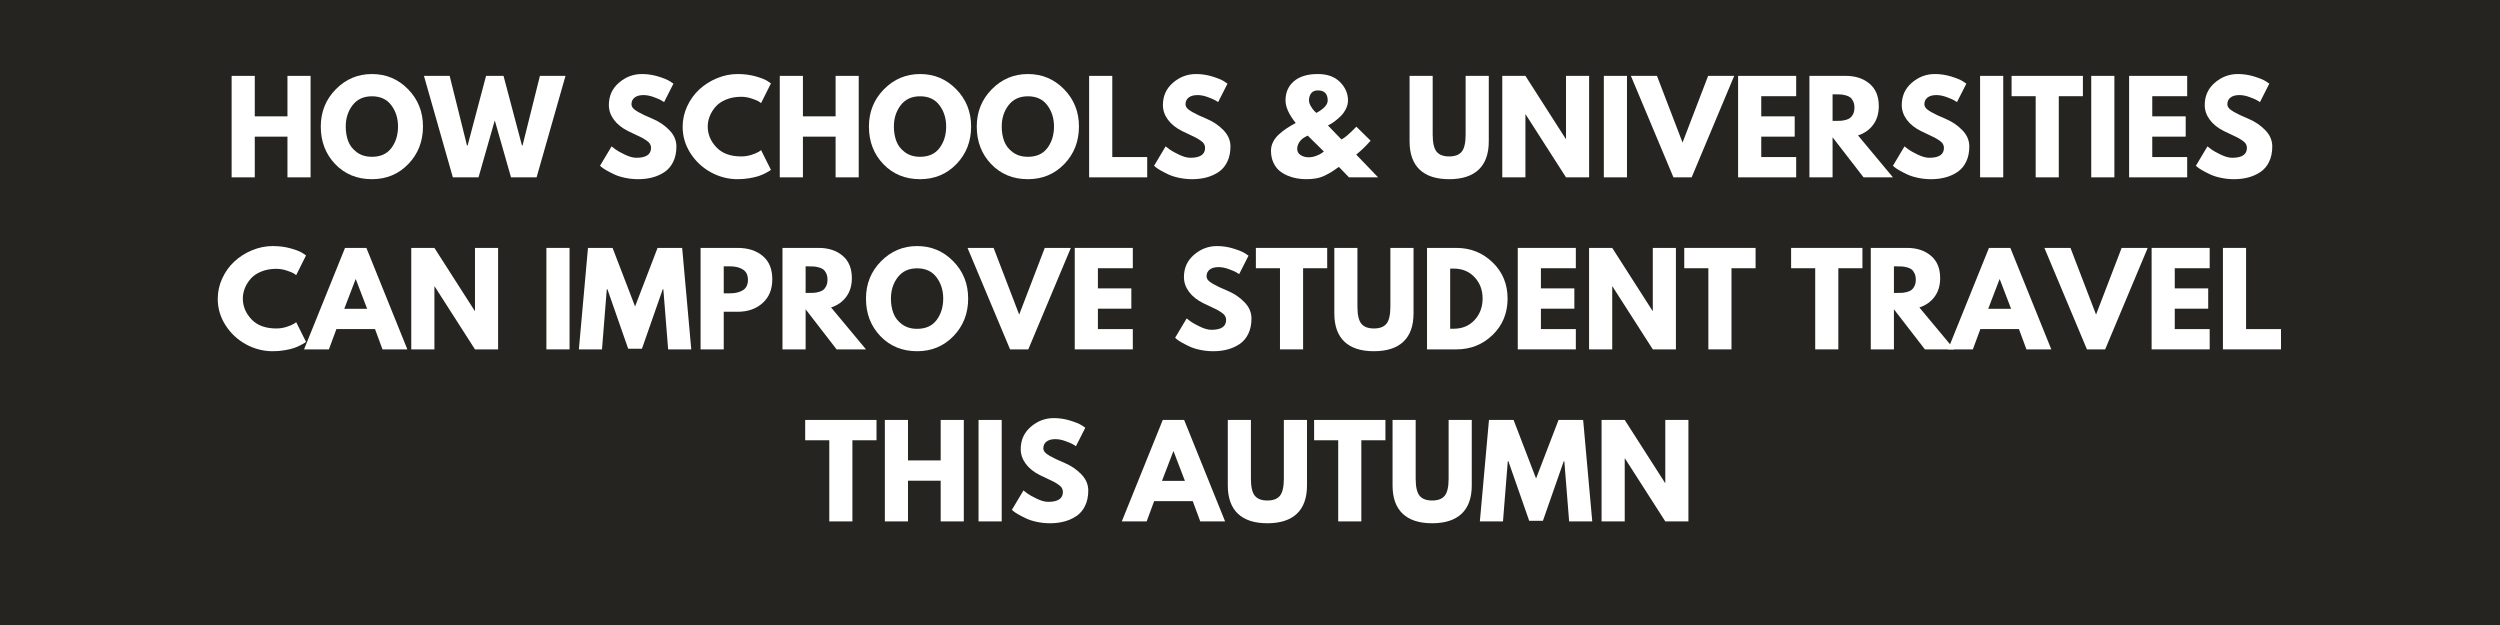 <?xml version="1.0" encoding="UTF-8"?> <svg xmlns="http://www.w3.org/2000/svg" xmlns:xlink="http://www.w3.org/1999/xlink" width="1584" zoomAndPan="magnify" viewBox="0 0 1188 297" height="396" preserveAspectRatio="xMidYMid meet" version="1.2"><defs></defs><g id="ccde128de2"><rect x="0" width="1188" y="0" height="297" style="fill:#ffffff;fill-opacity:1;stroke:none;"></rect><rect x="0" width="1188" y="0" height="297" style="fill:#252420;fill-opacity:1;stroke:none;"></rect><g style="fill:#ffffff;fill-opacity:1;"><g transform="translate(106.568, 84.275)"><path style="stroke:none" d="M 14.5 -19.344 L 14.5 0 L 3.5 0 L 3.5 -48.219 L 14.5 -48.219 L 14.5 -28.984 L 30.031 -28.984 L 30.031 -48.219 L 41.016 -48.219 L 41.016 0 L 30.031 0 L 30.031 -19.344 Z M 14.5 -19.344 "></path></g></g><g style="fill:#ffffff;fill-opacity:1;"><g transform="translate(151.092, 84.275)"><path style="stroke:none" d="M 1.344 -24.141 C 1.344 -31.109 3.719 -37.008 8.469 -41.844 C 13.227 -46.676 18.957 -49.094 25.656 -49.094 C 32.395 -49.094 38.117 -46.688 42.828 -41.875 C 47.547 -37.062 49.906 -31.148 49.906 -24.141 C 49.906 -17.086 47.586 -11.156 42.953 -6.344 C 38.316 -1.531 32.551 0.875 25.656 0.875 C 18.602 0.875 12.785 -1.508 8.203 -6.281 C 3.629 -11.051 1.344 -17.004 1.344 -24.141 Z M 13.203 -24.141 C 13.203 -21.609 13.594 -19.297 14.375 -17.203 C 15.156 -15.117 16.52 -13.359 18.469 -11.922 C 20.414 -10.484 22.812 -9.766 25.656 -9.766 C 29.75 -9.766 32.836 -11.164 34.922 -13.969 C 37.004 -16.77 38.047 -20.16 38.047 -24.141 C 38.047 -28.066 36.984 -31.441 34.859 -34.266 C 32.734 -37.098 29.664 -38.516 25.656 -38.516 C 21.676 -38.516 18.602 -37.098 16.438 -34.266 C 14.281 -31.441 13.203 -28.066 13.203 -24.141 Z M 13.203 -24.141 "></path></g></g><g style="fill:#ffffff;fill-opacity:1;"><g transform="translate(202.334, 84.275)"><path style="stroke:none" d="M 40.5 0 L 32.781 -27.062 L 25.062 0 L 12.859 0 L -0.875 -48.219 L 11.344 -48.219 L 19.578 -15.141 L 19.875 -15.141 L 28.641 -48.219 L 36.938 -48.219 L 45.703 -15.141 L 45.984 -15.141 L 54.234 -48.219 L 66.391 -48.219 L 52.656 0 Z M 40.5 0 "></path></g></g><g style="fill:#ffffff;fill-opacity:1;"><g transform="translate(267.834, 84.275)"><path style="stroke:none" d=""></path></g></g><g style="fill:#ffffff;fill-opacity:1;"><g transform="translate(283.785, 84.275)"><path style="stroke:none" d="M 21.266 -49.094 C 23.879 -49.094 26.43 -48.711 28.922 -47.953 C 31.422 -47.191 33.273 -46.441 34.484 -45.703 L 36.234 -44.531 L 31.797 -35.766 C 31.441 -35.992 30.953 -36.289 30.328 -36.656 C 29.703 -37.031 28.531 -37.531 26.812 -38.156 C 25.102 -38.781 23.508 -39.094 22.031 -39.094 C 20.195 -39.094 18.781 -38.703 17.781 -37.922 C 16.789 -37.141 16.297 -36.086 16.297 -34.766 C 16.297 -34.109 16.531 -33.492 17 -32.922 C 17.469 -32.359 18.266 -31.754 19.391 -31.109 C 20.523 -30.473 21.52 -29.957 22.375 -29.562 C 23.238 -29.176 24.566 -28.594 26.359 -27.812 C 29.473 -26.488 32.129 -24.688 34.328 -22.406 C 36.535 -20.133 37.641 -17.555 37.641 -14.672 C 37.641 -11.898 37.141 -9.484 36.141 -7.422 C 35.148 -5.359 33.785 -3.738 32.047 -2.562 C 30.316 -1.395 28.398 -0.531 26.297 0.031 C 24.191 0.594 21.91 0.875 19.453 0.875 C 17.348 0.875 15.285 0.66 13.266 0.234 C 11.242 -0.191 9.551 -0.727 8.188 -1.375 C 6.82 -2.02 5.594 -2.648 4.5 -3.266 C 3.406 -3.891 2.609 -4.414 2.109 -4.844 L 1.344 -5.5 L 6.844 -14.719 C 7.301 -14.332 7.941 -13.836 8.766 -13.234 C 9.586 -12.629 11.039 -11.82 13.125 -10.812 C 15.207 -9.801 17.047 -9.297 18.641 -9.297 C 23.273 -9.297 25.594 -10.875 25.594 -14.031 C 25.594 -14.688 25.426 -15.297 25.094 -15.859 C 24.77 -16.43 24.188 -17 23.344 -17.562 C 22.508 -18.125 21.77 -18.57 21.125 -18.906 C 20.477 -19.238 19.426 -19.742 17.969 -20.422 C 16.508 -21.109 15.426 -21.625 14.719 -21.969 C 11.801 -23.414 9.539 -25.219 7.938 -27.375 C 6.344 -29.539 5.547 -31.867 5.547 -34.359 C 5.547 -38.68 7.145 -42.219 10.344 -44.969 C 13.539 -47.719 17.18 -49.094 21.266 -49.094 Z M 21.266 -49.094 "></path></g></g><g style="fill:#ffffff;fill-opacity:1;"><g transform="translate(323.05, 84.275)"><path style="stroke:none" d="M 29.156 -9.938 C 30.832 -9.938 32.457 -10.188 34.031 -10.688 C 35.613 -11.195 36.773 -11.688 37.516 -12.156 L 38.625 -12.922 L 43.297 -3.562 C 43.141 -3.445 42.926 -3.289 42.656 -3.094 C 42.383 -2.906 41.75 -2.547 40.75 -2.016 C 39.758 -1.492 38.695 -1.035 37.562 -0.641 C 36.438 -0.254 34.957 0.094 33.125 0.406 C 31.301 0.719 29.414 0.875 27.469 0.875 C 22.988 0.875 18.738 -0.223 14.719 -2.422 C 10.707 -4.629 7.473 -7.66 5.016 -11.516 C 2.566 -15.367 1.344 -19.535 1.344 -24.016 C 1.344 -27.41 2.062 -30.664 3.5 -33.781 C 4.945 -36.895 6.867 -39.562 9.266 -41.781 C 11.66 -44 14.453 -45.77 17.641 -47.094 C 20.836 -48.426 24.113 -49.094 27.469 -49.094 C 30.582 -49.094 33.453 -48.719 36.078 -47.969 C 38.711 -47.227 40.578 -46.488 41.672 -45.75 L 43.297 -44.641 L 38.625 -35.297 C 38.352 -35.523 37.941 -35.805 37.391 -36.141 C 36.848 -36.473 35.758 -36.91 34.125 -37.453 C 32.488 -38.004 30.832 -38.281 29.156 -38.281 C 26.508 -38.281 24.133 -37.848 22.031 -36.984 C 19.926 -36.129 18.258 -35 17.031 -33.594 C 15.801 -32.195 14.863 -30.688 14.219 -29.062 C 13.582 -27.445 13.266 -25.805 13.266 -24.141 C 13.266 -20.473 14.633 -17.188 17.375 -14.281 C 20.125 -11.383 24.051 -9.938 29.156 -9.938 Z M 29.156 -9.938 "></path></g></g><g style="fill:#ffffff;fill-opacity:1;"><g transform="translate(367.047, 84.275)"><path style="stroke:none" d="M 14.5 -19.344 L 14.5 0 L 3.5 0 L 3.5 -48.219 L 14.5 -48.219 L 14.5 -28.984 L 30.031 -28.984 L 30.031 -48.219 L 41.016 -48.219 L 41.016 0 L 30.031 0 L 30.031 -19.344 Z M 14.5 -19.344 "></path></g></g><g style="fill:#ffffff;fill-opacity:1;"><g transform="translate(411.571, 84.275)"><path style="stroke:none" d="M 1.344 -24.141 C 1.344 -31.109 3.719 -37.008 8.469 -41.844 C 13.227 -46.676 18.957 -49.094 25.656 -49.094 C 32.395 -49.094 38.117 -46.688 42.828 -41.875 C 47.547 -37.062 49.906 -31.148 49.906 -24.141 C 49.906 -17.086 47.586 -11.156 42.953 -6.344 C 38.316 -1.531 32.551 0.875 25.656 0.875 C 18.602 0.875 12.785 -1.508 8.203 -6.281 C 3.629 -11.051 1.344 -17.004 1.344 -24.141 Z M 13.203 -24.141 C 13.203 -21.609 13.594 -19.297 14.375 -17.203 C 15.156 -15.117 16.52 -13.359 18.469 -11.922 C 20.414 -10.484 22.812 -9.766 25.656 -9.766 C 29.75 -9.766 32.836 -11.164 34.922 -13.969 C 37.004 -16.77 38.047 -20.16 38.047 -24.141 C 38.047 -28.066 36.984 -31.441 34.859 -34.266 C 32.734 -37.098 29.664 -38.516 25.656 -38.516 C 21.676 -38.516 18.602 -37.098 16.438 -34.266 C 14.281 -31.441 13.203 -28.066 13.203 -24.141 Z M 13.203 -24.141 "></path></g></g><g style="fill:#ffffff;fill-opacity:1;"><g transform="translate(462.814, 84.275)"><path style="stroke:none" d="M 1.344 -24.141 C 1.344 -31.109 3.719 -37.008 8.469 -41.844 C 13.227 -46.676 18.957 -49.094 25.656 -49.094 C 32.395 -49.094 38.117 -46.688 42.828 -41.875 C 47.547 -37.062 49.906 -31.148 49.906 -24.141 C 49.906 -17.086 47.586 -11.156 42.953 -6.344 C 38.316 -1.531 32.551 0.875 25.656 0.875 C 18.602 0.875 12.785 -1.508 8.203 -6.281 C 3.629 -11.051 1.344 -17.004 1.344 -24.141 Z M 13.203 -24.141 C 13.203 -21.609 13.594 -19.297 14.375 -17.203 C 15.156 -15.117 16.52 -13.359 18.469 -11.922 C 20.414 -10.484 22.812 -9.766 25.656 -9.766 C 29.75 -9.766 32.836 -11.164 34.922 -13.969 C 37.004 -16.77 38.047 -20.16 38.047 -24.141 C 38.047 -28.066 36.984 -31.441 34.859 -34.266 C 32.734 -37.098 29.664 -38.516 25.656 -38.516 C 21.676 -38.516 18.602 -37.098 16.438 -34.266 C 14.281 -31.441 13.203 -28.066 13.203 -24.141 Z M 13.203 -24.141 "></path></g></g><g style="fill:#ffffff;fill-opacity:1;"><g transform="translate(514.056, 84.275)"><path style="stroke:none" d="M 14.5 -48.219 L 14.5 -9.641 L 31.094 -9.641 L 31.094 0 L 3.5 0 L 3.5 -48.219 Z M 14.5 -48.219 "></path></g></g><g style="fill:#ffffff;fill-opacity:1;"><g transform="translate(547.069, 84.275)"><path style="stroke:none" d="M 21.266 -49.094 C 23.879 -49.094 26.43 -48.711 28.922 -47.953 C 31.422 -47.191 33.273 -46.441 34.484 -45.703 L 36.234 -44.531 L 31.797 -35.766 C 31.441 -35.992 30.953 -36.289 30.328 -36.656 C 29.703 -37.031 28.531 -37.531 26.812 -38.156 C 25.102 -38.781 23.508 -39.094 22.031 -39.094 C 20.195 -39.094 18.781 -38.703 17.781 -37.922 C 16.789 -37.141 16.297 -36.086 16.297 -34.766 C 16.297 -34.109 16.531 -33.492 17 -32.922 C 17.469 -32.359 18.266 -31.754 19.391 -31.109 C 20.523 -30.473 21.52 -29.957 22.375 -29.562 C 23.238 -29.176 24.566 -28.594 26.359 -27.812 C 29.473 -26.488 32.129 -24.688 34.328 -22.406 C 36.535 -20.133 37.641 -17.555 37.641 -14.672 C 37.641 -11.898 37.141 -9.484 36.141 -7.422 C 35.148 -5.359 33.785 -3.738 32.047 -2.562 C 30.316 -1.395 28.398 -0.531 26.297 0.031 C 24.191 0.594 21.91 0.875 19.453 0.875 C 17.348 0.875 15.285 0.66 13.266 0.234 C 11.242 -0.191 9.551 -0.727 8.188 -1.375 C 6.82 -2.02 5.594 -2.648 4.5 -3.266 C 3.406 -3.891 2.609 -4.414 2.109 -4.844 L 1.344 -5.5 L 6.844 -14.719 C 7.301 -14.332 7.941 -13.836 8.766 -13.234 C 9.586 -12.629 11.039 -11.82 13.125 -10.812 C 15.207 -9.801 17.047 -9.297 18.641 -9.297 C 23.273 -9.297 25.594 -10.875 25.594 -14.031 C 25.594 -14.688 25.426 -15.297 25.094 -15.859 C 24.77 -16.43 24.188 -17 23.344 -17.562 C 22.508 -18.125 21.77 -18.57 21.125 -18.906 C 20.477 -19.238 19.426 -19.742 17.969 -20.422 C 16.508 -21.109 15.426 -21.625 14.719 -21.969 C 11.801 -23.414 9.539 -25.219 7.938 -27.375 C 6.344 -29.539 5.547 -31.867 5.547 -34.359 C 5.547 -38.68 7.145 -42.219 10.344 -44.969 C 13.539 -47.719 17.18 -49.094 21.266 -49.094 Z M 21.266 -49.094 "></path></g></g><g style="fill:#ffffff;fill-opacity:1;"><g transform="translate(586.334, 84.275)"><path style="stroke:none" d=""></path></g></g><g style="fill:#ffffff;fill-opacity:1;"><g transform="translate(602.285, 84.275)"><path style="stroke:none" d="M 1.688 -12.688 C 1.688 -14.125 2.02 -15.504 2.688 -16.828 C 3.352 -18.148 4.289 -19.359 5.5 -20.453 C 6.707 -21.547 7.93 -22.5 9.172 -23.312 C 10.422 -24.133 11.844 -24.973 13.438 -25.828 C 10.207 -29.879 8.594 -33.445 8.594 -36.531 C 8.594 -40.344 9.926 -43.391 12.594 -45.672 C 15.258 -47.953 19.047 -49.094 23.953 -49.094 C 28.473 -49.094 31.988 -47.82 34.5 -45.281 C 37.02 -42.75 38.281 -39.832 38.281 -36.531 C 38.281 -35.164 37.945 -33.828 37.281 -32.516 C 36.625 -31.211 35.836 -30.102 34.922 -29.188 C 34.004 -28.27 33.078 -27.461 32.141 -26.766 C 31.203 -26.066 30.406 -25.539 29.75 -25.188 L 28.75 -24.656 L 35.172 -18 C 36.578 -18.625 38.938 -20.648 42.25 -24.078 L 49.031 -17.422 C 46.844 -14.922 44.562 -12.719 42.188 -10.812 L 52.594 0 L 38.75 0 L 33.953 -4.969 C 32.473 -3.914 31.379 -3.164 30.672 -2.719 C 29.973 -2.27 28.93 -1.691 27.547 -0.984 C 26.172 -0.285 24.75 0.195 23.281 0.469 C 21.82 0.738 20.219 0.875 18.469 0.875 C 16.945 0.875 15.445 0.742 13.969 0.484 C 12.488 0.234 11 -0.207 9.5 -0.844 C 8 -1.488 6.68 -2.297 5.547 -3.266 C 4.422 -4.242 3.492 -5.539 2.766 -7.156 C 2.047 -8.77 1.688 -10.613 1.688 -12.688 Z M 23.953 -41.312 C 22.555 -41.312 21.504 -40.863 20.797 -39.969 C 20.098 -39.07 19.75 -37.926 19.75 -36.531 C 19.75 -35.707 20.039 -34.797 20.625 -33.797 C 21.207 -32.805 21.789 -32.02 22.375 -31.438 L 23.266 -30.625 C 26.848 -32.57 28.641 -34.539 28.641 -36.531 C 28.641 -39.719 27.078 -41.312 23.953 -41.312 Z M 26.828 -12.266 L 19.172 -19.812 C 19.055 -19.77 18.879 -19.695 18.641 -19.594 C 18.41 -19.5 18 -19.266 17.406 -18.891 C 16.82 -18.523 16.316 -18.117 15.891 -17.672 C 15.461 -17.223 15.062 -16.629 14.688 -15.891 C 14.32 -15.148 14.141 -14.375 14.141 -13.562 C 14.141 -12.27 14.688 -11.273 15.781 -10.578 C 16.875 -9.879 18.141 -9.531 19.578 -9.531 C 20.742 -9.531 21.93 -9.754 23.141 -10.203 C 24.348 -10.648 25.266 -11.109 25.891 -11.578 Z M 26.828 -12.266 "></path></g></g><g style="fill:#ffffff;fill-opacity:1;"><g transform="translate(650.957, 84.275)"><path style="stroke:none" d=""></path></g></g><g style="fill:#ffffff;fill-opacity:1;"><g transform="translate(666.908, 84.275)"><path style="stroke:none" d="M 40.562 -48.219 L 40.562 -17.125 C 40.562 -11.195 38.961 -6.711 35.766 -3.672 C 32.566 -0.641 27.891 0.875 21.734 0.875 C 15.578 0.875 10.898 -0.641 7.703 -3.672 C 4.516 -6.711 2.922 -11.195 2.922 -17.125 L 2.922 -48.219 L 13.906 -48.219 L 13.906 -20.344 C 13.906 -16.445 14.52 -13.738 15.75 -12.219 C 16.977 -10.695 18.973 -9.938 21.734 -9.938 C 24.504 -9.938 26.5 -10.695 27.719 -12.219 C 28.945 -13.738 29.562 -16.445 29.562 -20.344 L 29.562 -48.219 Z M 40.562 -48.219 "></path></g></g><g style="fill:#ffffff;fill-opacity:1;"><g transform="translate(710.38, 84.275)"><path style="stroke:none" d="M 14.5 -29.922 L 14.5 0 L 3.5 0 L 3.5 -48.219 L 14.5 -48.219 L 33.656 -18.297 L 33.781 -18.297 L 33.781 -48.219 L 44.766 -48.219 L 44.766 0 L 33.781 0 L 14.609 -29.922 Z M 14.5 -29.922 "></path></g></g><g style="fill:#ffffff;fill-opacity:1;"><g transform="translate(758.643, 84.275)"><path style="stroke:none" d="M 14.5 -48.219 L 14.5 0 L 3.5 0 L 3.5 -48.219 Z M 14.5 -48.219 "></path></g></g><g style="fill:#ffffff;fill-opacity:1;"><g transform="translate(776.639, 84.275)"><path style="stroke:none" d="M 18.578 0 L -1.641 -48.219 L 10.75 -48.219 L 22.906 -16.531 L 35.062 -48.219 L 47.453 -48.219 L 27.234 0 Z M 18.578 0 "></path></g></g><g style="fill:#ffffff;fill-opacity:1;"><g transform="translate(822.448, 84.275)"><path style="stroke:none" d="M 31.094 -48.219 L 31.094 -38.562 L 14.5 -38.562 L 14.5 -28.984 L 30.391 -28.984 L 30.391 -19.344 L 14.5 -19.344 L 14.5 -9.641 L 31.094 -9.641 L 31.094 0 L 3.5 0 L 3.5 -48.219 Z M 31.094 -48.219 "></path></g></g><g style="fill:#ffffff;fill-opacity:1;"><g transform="translate(856.337, 84.275)"><path style="stroke:none" d="M 3.5 -48.219 L 20.75 -48.219 C 25.383 -48.219 29.16 -46.977 32.078 -44.5 C 35.004 -42.031 36.469 -38.492 36.469 -33.891 C 36.469 -30.348 35.578 -27.379 33.797 -24.984 C 32.023 -22.586 29.625 -20.898 26.594 -19.922 L 43.188 0 L 29.219 0 L 14.5 -19.047 L 14.5 0 L 3.5 0 Z M 14.5 -26.828 L 15.781 -26.828 C 16.789 -26.828 17.645 -26.844 18.344 -26.875 C 19.051 -26.914 19.852 -27.051 20.75 -27.281 C 21.645 -27.52 22.363 -27.852 22.906 -28.281 C 23.445 -28.707 23.91 -29.328 24.297 -30.141 C 24.691 -30.961 24.891 -31.957 24.891 -33.125 C 24.891 -34.301 24.691 -35.297 24.297 -36.109 C 23.91 -36.93 23.445 -37.555 22.906 -37.984 C 22.363 -38.41 21.645 -38.738 20.75 -38.969 C 19.852 -39.207 19.051 -39.348 18.344 -39.391 C 17.645 -39.43 16.789 -39.453 15.781 -39.453 L 14.5 -39.453 Z M 14.5 -26.828 "></path></g></g><g style="fill:#ffffff;fill-opacity:1;"><g transform="translate(898.172, 84.275)"><path style="stroke:none" d="M 21.266 -49.094 C 23.879 -49.094 26.43 -48.711 28.922 -47.953 C 31.422 -47.191 33.273 -46.441 34.484 -45.703 L 36.234 -44.531 L 31.797 -35.766 C 31.441 -35.992 30.953 -36.289 30.328 -36.656 C 29.703 -37.031 28.531 -37.531 26.812 -38.156 C 25.102 -38.781 23.508 -39.094 22.031 -39.094 C 20.195 -39.094 18.781 -38.703 17.781 -37.922 C 16.789 -37.141 16.297 -36.086 16.297 -34.766 C 16.297 -34.109 16.531 -33.492 17 -32.922 C 17.469 -32.359 18.266 -31.754 19.391 -31.109 C 20.523 -30.473 21.52 -29.957 22.375 -29.562 C 23.238 -29.176 24.566 -28.594 26.359 -27.812 C 29.473 -26.488 32.129 -24.688 34.328 -22.406 C 36.535 -20.133 37.641 -17.555 37.641 -14.672 C 37.641 -11.898 37.141 -9.484 36.141 -7.422 C 35.148 -5.359 33.785 -3.738 32.047 -2.562 C 30.316 -1.395 28.398 -0.531 26.297 0.031 C 24.191 0.594 21.91 0.875 19.453 0.875 C 17.348 0.875 15.285 0.66 13.266 0.234 C 11.242 -0.191 9.551 -0.727 8.188 -1.375 C 6.82 -2.02 5.594 -2.648 4.5 -3.266 C 3.406 -3.891 2.609 -4.414 2.109 -4.844 L 1.344 -5.5 L 6.844 -14.719 C 7.301 -14.332 7.941 -13.836 8.766 -13.234 C 9.586 -12.629 11.039 -11.82 13.125 -10.812 C 15.207 -9.801 17.047 -9.297 18.641 -9.297 C 23.273 -9.297 25.594 -10.875 25.594 -14.031 C 25.594 -14.688 25.426 -15.297 25.094 -15.859 C 24.77 -16.43 24.188 -17 23.344 -17.562 C 22.508 -18.125 21.77 -18.57 21.125 -18.906 C 20.477 -19.238 19.426 -19.742 17.969 -20.422 C 16.508 -21.109 15.426 -21.625 14.719 -21.969 C 11.801 -23.414 9.539 -25.219 7.938 -27.375 C 6.344 -29.539 5.547 -31.867 5.547 -34.359 C 5.547 -38.68 7.145 -42.219 10.344 -44.969 C 13.539 -47.719 17.18 -49.094 21.266 -49.094 Z M 21.266 -49.094 "></path></g></g><g style="fill:#ffffff;fill-opacity:1;"><g transform="translate(937.437, 84.275)"><path style="stroke:none" d="M 14.5 -48.219 L 14.5 0 L 3.5 0 L 3.5 -48.219 Z M 14.5 -48.219 "></path></g></g><g style="fill:#ffffff;fill-opacity:1;"><g transform="translate(955.433, 84.275)"><path style="stroke:none" d="M 0.469 -38.562 L 0.469 -48.219 L 34.359 -48.219 L 34.359 -38.562 L 22.906 -38.562 L 22.906 0 L 11.922 0 L 11.922 -38.562 Z M 0.469 -38.562 "></path></g></g><g style="fill:#ffffff;fill-opacity:1;"><g transform="translate(990.257, 84.275)"><path style="stroke:none" d="M 14.5 -48.219 L 14.5 0 L 3.5 0 L 3.5 -48.219 Z M 14.5 -48.219 "></path></g></g><g style="fill:#ffffff;fill-opacity:1;"><g transform="translate(1008.254, 84.275)"><path style="stroke:none" d="M 31.094 -48.219 L 31.094 -38.562 L 14.5 -38.562 L 14.5 -28.984 L 30.391 -28.984 L 30.391 -19.344 L 14.5 -19.344 L 14.5 -9.641 L 31.094 -9.641 L 31.094 0 L 3.5 0 L 3.5 -48.219 Z M 31.094 -48.219 "></path></g></g><g style="fill:#ffffff;fill-opacity:1;"><g transform="translate(1042.143, 84.275)"><path style="stroke:none" d="M 21.266 -49.094 C 23.879 -49.094 26.43 -48.711 28.922 -47.953 C 31.422 -47.191 33.273 -46.441 34.484 -45.703 L 36.234 -44.531 L 31.797 -35.766 C 31.441 -35.992 30.953 -36.289 30.328 -36.656 C 29.703 -37.031 28.531 -37.531 26.812 -38.156 C 25.102 -38.781 23.508 -39.094 22.031 -39.094 C 20.195 -39.094 18.781 -38.703 17.781 -37.922 C 16.789 -37.141 16.297 -36.086 16.297 -34.766 C 16.297 -34.109 16.531 -33.492 17 -32.922 C 17.469 -32.359 18.266 -31.754 19.391 -31.109 C 20.523 -30.473 21.52 -29.957 22.375 -29.562 C 23.238 -29.176 24.566 -28.594 26.359 -27.812 C 29.473 -26.488 32.129 -24.688 34.328 -22.406 C 36.535 -20.133 37.641 -17.555 37.641 -14.672 C 37.641 -11.898 37.141 -9.484 36.141 -7.422 C 35.148 -5.359 33.785 -3.738 32.047 -2.562 C 30.316 -1.395 28.398 -0.531 26.297 0.031 C 24.191 0.594 21.91 0.875 19.453 0.875 C 17.348 0.875 15.285 0.66 13.266 0.234 C 11.242 -0.191 9.551 -0.727 8.188 -1.375 C 6.82 -2.02 5.594 -2.648 4.5 -3.266 C 3.406 -3.891 2.609 -4.414 2.109 -4.844 L 1.344 -5.5 L 6.844 -14.719 C 7.301 -14.332 7.941 -13.836 8.766 -13.234 C 9.586 -12.629 11.039 -11.82 13.125 -10.812 C 15.207 -9.801 17.047 -9.297 18.641 -9.297 C 23.273 -9.297 25.594 -10.875 25.594 -14.031 C 25.594 -14.688 25.426 -15.297 25.094 -15.859 C 24.77 -16.43 24.188 -17 23.344 -17.562 C 22.508 -18.125 21.77 -18.57 21.125 -18.906 C 20.477 -19.238 19.426 -19.742 17.969 -20.422 C 16.508 -21.109 15.426 -21.625 14.719 -21.969 C 11.801 -23.414 9.539 -25.219 7.938 -27.375 C 6.344 -29.539 5.547 -31.867 5.547 -34.359 C 5.547 -38.68 7.145 -42.219 10.344 -44.969 C 13.539 -47.719 17.18 -49.094 21.266 -49.094 Z M 21.266 -49.094 "></path></g></g><g style="fill:#ffffff;fill-opacity:1;"><g transform="translate(102.127, 166.025)"><path style="stroke:none" d="M 29.156 -9.938 C 30.832 -9.938 32.457 -10.188 34.031 -10.688 C 35.613 -11.195 36.773 -11.688 37.516 -12.156 L 38.625 -12.922 L 43.297 -3.562 C 43.141 -3.445 42.926 -3.289 42.656 -3.094 C 42.383 -2.906 41.75 -2.547 40.75 -2.016 C 39.758 -1.492 38.695 -1.035 37.562 -0.641 C 36.438 -0.254 34.957 0.094 33.125 0.406 C 31.301 0.719 29.414 0.875 27.469 0.875 C 22.988 0.875 18.738 -0.223 14.719 -2.422 C 10.707 -4.629 7.473 -7.66 5.016 -11.516 C 2.566 -15.367 1.344 -19.535 1.344 -24.016 C 1.344 -27.41 2.062 -30.664 3.5 -33.781 C 4.945 -36.895 6.867 -39.562 9.266 -41.781 C 11.66 -44 14.453 -45.77 17.641 -47.094 C 20.836 -48.426 24.113 -49.094 27.469 -49.094 C 30.582 -49.094 33.453 -48.719 36.078 -47.969 C 38.711 -47.227 40.578 -46.488 41.672 -45.75 L 43.297 -44.641 L 38.625 -35.297 C 38.352 -35.523 37.941 -35.805 37.391 -36.141 C 36.848 -36.473 35.758 -36.91 34.125 -37.453 C 32.488 -38.004 30.832 -38.281 29.156 -38.281 C 26.508 -38.281 24.133 -37.848 22.031 -36.984 C 19.926 -36.129 18.258 -35 17.031 -33.594 C 15.801 -32.195 14.863 -30.688 14.219 -29.062 C 13.582 -27.445 13.266 -25.805 13.266 -24.141 C 13.266 -20.473 14.633 -17.188 17.375 -14.281 C 20.125 -11.383 24.051 -9.938 29.156 -9.938 Z M 29.156 -9.938 "></path></g></g><g style="fill:#ffffff;fill-opacity:1;"><g transform="translate(146.124, 166.025)"><path style="stroke:none" d="M 27.984 -48.219 L 47.453 0 L 35.641 0 L 32.078 -9.641 L 13.734 -9.641 L 10.172 0 L -1.641 0 L 17.828 -48.219 Z M 28.344 -19.281 L 22.969 -33.312 L 22.844 -33.312 L 17.469 -19.281 Z M 28.344 -19.281 "></path></g></g><g style="fill:#ffffff;fill-opacity:1;"><g transform="translate(191.933, 166.025)"><path style="stroke:none" d="M 14.5 -29.922 L 14.5 0 L 3.5 0 L 3.5 -48.219 L 14.5 -48.219 L 33.656 -18.297 L 33.781 -18.297 L 33.781 -48.219 L 44.766 -48.219 L 44.766 0 L 33.781 0 L 14.609 -29.922 Z M 14.5 -29.922 "></path></g></g><g style="fill:#ffffff;fill-opacity:1;"><g transform="translate(240.196, 166.025)"><path style="stroke:none" d=""></path></g></g><g style="fill:#ffffff;fill-opacity:1;"><g transform="translate(256.147, 166.025)"><path style="stroke:none" d="M 14.5 -48.219 L 14.5 0 L 3.5 0 L 3.5 -48.219 Z M 14.5 -48.219 "></path></g></g><g style="fill:#ffffff;fill-opacity:1;"><g transform="translate(274.144, 166.025)"><path style="stroke:none" d="M 43.359 0 L 41.078 -28.578 L 40.797 -28.578 L 30.906 -0.297 L 24.375 -0.297 L 14.5 -28.578 L 14.203 -28.578 L 11.922 0 L 0.938 0 L 5.266 -48.219 L 16.953 -48.219 L 27.641 -20.391 L 38.328 -48.219 L 50.016 -48.219 L 54.344 0 Z M 43.359 0 "></path></g></g><g style="fill:#ffffff;fill-opacity:1;"><g transform="translate(329.418, 166.025)"><path style="stroke:none" d="M 3.5 -48.219 L 21.094 -48.219 C 26 -48.219 29.973 -46.945 33.016 -44.406 C 36.055 -41.875 37.578 -38.191 37.578 -33.359 C 37.578 -28.535 36.035 -24.75 32.953 -22 C 29.879 -19.25 25.926 -17.875 21.094 -17.875 L 14.5 -17.875 L 14.5 0 L 3.5 0 Z M 14.5 -26.641 L 17.594 -26.641 C 20.039 -26.641 22.051 -27.133 23.625 -28.125 C 25.207 -29.125 26 -30.754 26 -33.016 C 26 -35.316 25.207 -36.961 23.625 -37.953 C 22.051 -38.953 20.039 -39.453 17.594 -39.453 L 14.5 -39.453 Z M 14.5 -26.641 "></path></g></g><g style="fill:#ffffff;fill-opacity:1;"><g transform="translate(368.332, 166.025)"><path style="stroke:none" d="M 3.5 -48.219 L 20.75 -48.219 C 25.383 -48.219 29.16 -46.977 32.078 -44.5 C 35.004 -42.031 36.469 -38.492 36.469 -33.891 C 36.469 -30.348 35.578 -27.379 33.797 -24.984 C 32.023 -22.586 29.625 -20.898 26.594 -19.922 L 43.188 0 L 29.219 0 L 14.5 -19.047 L 14.5 0 L 3.5 0 Z M 14.5 -26.828 L 15.781 -26.828 C 16.789 -26.828 17.645 -26.844 18.344 -26.875 C 19.051 -26.914 19.852 -27.051 20.75 -27.281 C 21.645 -27.52 22.363 -27.852 22.906 -28.281 C 23.445 -28.707 23.91 -29.328 24.297 -30.141 C 24.691 -30.961 24.891 -31.957 24.891 -33.125 C 24.891 -34.301 24.691 -35.297 24.297 -36.109 C 23.91 -36.93 23.445 -37.555 22.906 -37.984 C 22.363 -38.41 21.645 -38.738 20.75 -38.969 C 19.852 -39.207 19.051 -39.348 18.344 -39.391 C 17.645 -39.43 16.789 -39.453 15.781 -39.453 L 14.5 -39.453 Z M 14.5 -26.828 "></path></g></g><g style="fill:#ffffff;fill-opacity:1;"><g transform="translate(410.168, 166.025)"><path style="stroke:none" d="M 1.344 -24.141 C 1.344 -31.109 3.719 -37.008 8.469 -41.844 C 13.227 -46.676 18.957 -49.094 25.656 -49.094 C 32.395 -49.094 38.117 -46.688 42.828 -41.875 C 47.547 -37.062 49.906 -31.148 49.906 -24.141 C 49.906 -17.086 47.586 -11.156 42.953 -6.344 C 38.316 -1.531 32.551 0.875 25.656 0.875 C 18.602 0.875 12.785 -1.508 8.203 -6.281 C 3.629 -11.051 1.344 -17.004 1.344 -24.141 Z M 13.203 -24.141 C 13.203 -21.609 13.594 -19.297 14.375 -17.203 C 15.156 -15.117 16.52 -13.359 18.469 -11.922 C 20.414 -10.484 22.812 -9.766 25.656 -9.766 C 29.75 -9.766 32.836 -11.164 34.922 -13.969 C 37.004 -16.77 38.047 -20.16 38.047 -24.141 C 38.047 -28.066 36.984 -31.441 34.859 -34.266 C 32.734 -37.098 29.664 -38.516 25.656 -38.516 C 21.676 -38.516 18.602 -37.098 16.438 -34.266 C 14.281 -31.441 13.203 -28.066 13.203 -24.141 Z M 13.203 -24.141 "></path></g></g><g style="fill:#ffffff;fill-opacity:1;"><g transform="translate(461.41, 166.025)"><path style="stroke:none" d="M 18.578 0 L -1.641 -48.219 L 10.75 -48.219 L 22.906 -16.531 L 35.062 -48.219 L 47.453 -48.219 L 27.234 0 Z M 18.578 0 "></path></g></g><g style="fill:#ffffff;fill-opacity:1;"><g transform="translate(507.219, 166.025)"><path style="stroke:none" d="M 31.094 -48.219 L 31.094 -38.562 L 14.5 -38.562 L 14.5 -28.984 L 30.391 -28.984 L 30.391 -19.344 L 14.5 -19.344 L 14.5 -9.641 L 31.094 -9.641 L 31.094 0 L 3.5 0 L 3.5 -48.219 Z M 31.094 -48.219 "></path></g></g><g style="fill:#ffffff;fill-opacity:1;"><g transform="translate(541.108, 166.025)"><path style="stroke:none" d=""></path></g></g><g style="fill:#ffffff;fill-opacity:1;"><g transform="translate(557.06, 166.025)"><path style="stroke:none" d="M 21.266 -49.094 C 23.879 -49.094 26.43 -48.711 28.922 -47.953 C 31.422 -47.191 33.273 -46.441 34.484 -45.703 L 36.234 -44.531 L 31.797 -35.766 C 31.441 -35.992 30.953 -36.289 30.328 -36.656 C 29.703 -37.031 28.531 -37.531 26.812 -38.156 C 25.102 -38.781 23.508 -39.094 22.031 -39.094 C 20.195 -39.094 18.781 -38.703 17.781 -37.922 C 16.789 -37.141 16.297 -36.086 16.297 -34.766 C 16.297 -34.109 16.531 -33.492 17 -32.922 C 17.469 -32.359 18.266 -31.754 19.391 -31.109 C 20.523 -30.473 21.52 -29.957 22.375 -29.562 C 23.238 -29.176 24.566 -28.594 26.359 -27.812 C 29.473 -26.488 32.129 -24.688 34.328 -22.406 C 36.535 -20.133 37.641 -17.555 37.641 -14.672 C 37.641 -11.898 37.141 -9.484 36.141 -7.422 C 35.148 -5.359 33.785 -3.738 32.047 -2.562 C 30.316 -1.395 28.398 -0.531 26.297 0.031 C 24.191 0.594 21.91 0.875 19.453 0.875 C 17.348 0.875 15.285 0.66 13.266 0.234 C 11.242 -0.191 9.551 -0.727 8.188 -1.375 C 6.82 -2.02 5.594 -2.648 4.5 -3.266 C 3.406 -3.891 2.609 -4.414 2.109 -4.844 L 1.344 -5.5 L 6.844 -14.719 C 7.301 -14.332 7.941 -13.836 8.766 -13.234 C 9.586 -12.629 11.039 -11.82 13.125 -10.812 C 15.207 -9.801 17.047 -9.297 18.641 -9.297 C 23.273 -9.297 25.594 -10.875 25.594 -14.031 C 25.594 -14.688 25.426 -15.297 25.094 -15.859 C 24.77 -16.43 24.188 -17 23.344 -17.562 C 22.508 -18.125 21.77 -18.57 21.125 -18.906 C 20.477 -19.238 19.426 -19.742 17.969 -20.422 C 16.508 -21.109 15.426 -21.625 14.719 -21.969 C 11.801 -23.414 9.539 -25.219 7.938 -27.375 C 6.344 -29.539 5.547 -31.867 5.547 -34.359 C 5.547 -38.68 7.145 -42.219 10.344 -44.969 C 13.539 -47.719 17.18 -49.094 21.266 -49.094 Z M 21.266 -49.094 "></path></g></g><g style="fill:#ffffff;fill-opacity:1;"><g transform="translate(596.324, 166.025)"><path style="stroke:none" d="M 0.469 -38.562 L 0.469 -48.219 L 34.359 -48.219 L 34.359 -38.562 L 22.906 -38.562 L 22.906 0 L 11.922 0 L 11.922 -38.562 Z M 0.469 -38.562 "></path></g></g><g style="fill:#ffffff;fill-opacity:1;"><g transform="translate(631.148, 166.025)"><path style="stroke:none" d="M 40.562 -48.219 L 40.562 -17.125 C 40.562 -11.195 38.961 -6.711 35.766 -3.672 C 32.566 -0.641 27.891 0.875 21.734 0.875 C 15.578 0.875 10.898 -0.641 7.703 -3.672 C 4.516 -6.711 2.922 -11.195 2.922 -17.125 L 2.922 -48.219 L 13.906 -48.219 L 13.906 -20.344 C 13.906 -16.445 14.52 -13.738 15.75 -12.219 C 16.977 -10.695 18.973 -9.938 21.734 -9.938 C 24.504 -9.938 26.5 -10.695 27.719 -12.219 C 28.945 -13.738 29.562 -16.445 29.562 -20.344 L 29.562 -48.219 Z M 40.562 -48.219 "></path></g></g><g style="fill:#ffffff;fill-opacity:1;"><g transform="translate(674.62, 166.025)"><path style="stroke:none" d="M 3.5 -48.219 L 17.469 -48.219 C 24.176 -48.219 29.906 -45.926 34.656 -41.344 C 39.406 -36.77 41.781 -31.035 41.781 -24.141 C 41.781 -17.203 39.41 -11.441 34.672 -6.859 C 29.941 -2.285 24.207 0 17.469 0 L 3.5 0 Z M 14.5 -9.812 L 16.188 -9.812 C 20.195 -9.812 23.477 -11.164 26.031 -13.875 C 28.582 -16.582 29.879 -19.984 29.922 -24.078 C 29.922 -28.172 28.645 -31.578 26.094 -34.297 C 23.539 -37.023 20.238 -38.391 16.188 -38.391 L 14.5 -38.391 Z M 14.5 -9.812 "></path></g></g><g style="fill:#ffffff;fill-opacity:1;"><g transform="translate(717.741, 166.025)"><path style="stroke:none" d="M 31.094 -48.219 L 31.094 -38.562 L 14.5 -38.562 L 14.5 -28.984 L 30.391 -28.984 L 30.391 -19.344 L 14.5 -19.344 L 14.5 -9.641 L 31.094 -9.641 L 31.094 0 L 3.5 0 L 3.5 -48.219 Z M 31.094 -48.219 "></path></g></g><g style="fill:#ffffff;fill-opacity:1;"><g transform="translate(751.63, 166.025)"><path style="stroke:none" d="M 14.5 -29.922 L 14.5 0 L 3.5 0 L 3.5 -48.219 L 14.5 -48.219 L 33.656 -18.297 L 33.781 -18.297 L 33.781 -48.219 L 44.766 -48.219 L 44.766 0 L 33.781 0 L 14.609 -29.922 Z M 14.5 -29.922 "></path></g></g><g style="fill:#ffffff;fill-opacity:1;"><g transform="translate(799.893, 166.025)"><path style="stroke:none" d="M 0.469 -38.562 L 0.469 -48.219 L 34.359 -48.219 L 34.359 -38.562 L 22.906 -38.562 L 22.906 0 L 11.922 0 L 11.922 -38.562 Z M 0.469 -38.562 "></path></g></g><g style="fill:#ffffff;fill-opacity:1;"><g transform="translate(834.717, 166.025)"><path style="stroke:none" d=""></path></g></g><g style="fill:#ffffff;fill-opacity:1;"><g transform="translate(850.668, 166.025)"><path style="stroke:none" d="M 0.469 -38.562 L 0.469 -48.219 L 34.359 -48.219 L 34.359 -38.562 L 22.906 -38.562 L 22.906 0 L 11.922 0 L 11.922 -38.562 Z M 0.469 -38.562 "></path></g></g><g style="fill:#ffffff;fill-opacity:1;"><g transform="translate(885.493, 166.025)"><path style="stroke:none" d="M 3.5 -48.219 L 20.75 -48.219 C 25.383 -48.219 29.16 -46.977 32.078 -44.5 C 35.004 -42.031 36.469 -38.492 36.469 -33.891 C 36.469 -30.348 35.578 -27.379 33.797 -24.984 C 32.023 -22.586 29.625 -20.898 26.594 -19.922 L 43.188 0 L 29.219 0 L 14.5 -19.047 L 14.5 0 L 3.5 0 Z M 14.5 -26.828 L 15.781 -26.828 C 16.789 -26.828 17.645 -26.844 18.344 -26.875 C 19.051 -26.914 19.852 -27.051 20.75 -27.281 C 21.645 -27.52 22.363 -27.852 22.906 -28.281 C 23.445 -28.707 23.91 -29.328 24.297 -30.141 C 24.691 -30.961 24.891 -31.957 24.891 -33.125 C 24.891 -34.301 24.691 -35.297 24.297 -36.109 C 23.91 -36.93 23.445 -37.555 22.906 -37.984 C 22.363 -38.41 21.645 -38.738 20.75 -38.969 C 19.852 -39.207 19.051 -39.348 18.344 -39.391 C 17.645 -39.43 16.789 -39.453 15.781 -39.453 L 14.5 -39.453 Z M 14.5 -26.828 "></path></g></g><g style="fill:#ffffff;fill-opacity:1;"><g transform="translate(927.328, 166.025)"><path style="stroke:none" d="M 27.984 -48.219 L 47.453 0 L 35.641 0 L 32.078 -9.641 L 13.734 -9.641 L 10.172 0 L -1.641 0 L 17.828 -48.219 Z M 28.344 -19.281 L 22.969 -33.312 L 22.844 -33.312 L 17.469 -19.281 Z M 28.344 -19.281 "></path></g></g><g style="fill:#ffffff;fill-opacity:1;"><g transform="translate(973.137, 166.025)"><path style="stroke:none" d="M 18.578 0 L -1.641 -48.219 L 10.75 -48.219 L 22.906 -16.531 L 35.062 -48.219 L 47.453 -48.219 L 27.234 0 Z M 18.578 0 "></path></g></g><g style="fill:#ffffff;fill-opacity:1;"><g transform="translate(1018.946, 166.025)"><path style="stroke:none" d="M 31.094 -48.219 L 31.094 -38.562 L 14.5 -38.562 L 14.5 -28.984 L 30.391 -28.984 L 30.391 -19.344 L 14.5 -19.344 L 14.5 -9.641 L 31.094 -9.641 L 31.094 0 L 3.5 0 L 3.5 -48.219 Z M 31.094 -48.219 "></path></g></g><g style="fill:#ffffff;fill-opacity:1;"><g transform="translate(1052.835, 166.025)"><path style="stroke:none" d="M 14.5 -48.219 L 14.5 -9.641 L 31.094 -9.641 L 31.094 0 L 3.5 0 L 3.5 -48.219 Z M 14.5 -48.219 "></path></g></g><g style="fill:#ffffff;fill-opacity:1;"><g transform="translate(382.158, 247.775)"><path style="stroke:none" d="M 0.469 -38.562 L 0.469 -48.219 L 34.359 -48.219 L 34.359 -38.562 L 22.906 -38.562 L 22.906 0 L 11.922 0 L 11.922 -38.562 Z M 0.469 -38.562 "></path></g></g><g style="fill:#ffffff;fill-opacity:1;"><g transform="translate(416.982, 247.775)"><path style="stroke:none" d="M 14.5 -19.344 L 14.5 0 L 3.5 0 L 3.5 -48.219 L 14.5 -48.219 L 14.5 -28.984 L 30.031 -28.984 L 30.031 -48.219 L 41.016 -48.219 L 41.016 0 L 30.031 0 L 30.031 -19.344 Z M 14.5 -19.344 "></path></g></g><g style="fill:#ffffff;fill-opacity:1;"><g transform="translate(461.506, 247.775)"><path style="stroke:none" d="M 14.5 -48.219 L 14.5 0 L 3.5 0 L 3.5 -48.219 Z M 14.5 -48.219 "></path></g></g><g style="fill:#ffffff;fill-opacity:1;"><g transform="translate(479.502, 247.775)"><path style="stroke:none" d="M 21.266 -49.094 C 23.879 -49.094 26.43 -48.711 28.922 -47.953 C 31.422 -47.191 33.273 -46.441 34.484 -45.703 L 36.234 -44.531 L 31.797 -35.766 C 31.441 -35.992 30.953 -36.289 30.328 -36.656 C 29.703 -37.031 28.531 -37.531 26.812 -38.156 C 25.102 -38.781 23.508 -39.094 22.031 -39.094 C 20.195 -39.094 18.781 -38.703 17.781 -37.922 C 16.789 -37.141 16.297 -36.086 16.297 -34.766 C 16.297 -34.109 16.531 -33.492 17 -32.922 C 17.469 -32.359 18.266 -31.754 19.391 -31.109 C 20.523 -30.473 21.52 -29.957 22.375 -29.562 C 23.238 -29.176 24.566 -28.594 26.359 -27.812 C 29.473 -26.488 32.129 -24.688 34.328 -22.406 C 36.535 -20.133 37.641 -17.555 37.641 -14.672 C 37.641 -11.898 37.141 -9.484 36.141 -7.422 C 35.148 -5.359 33.785 -3.738 32.047 -2.562 C 30.316 -1.395 28.398 -0.531 26.297 0.031 C 24.191 0.594 21.91 0.875 19.453 0.875 C 17.348 0.875 15.285 0.66 13.266 0.234 C 11.242 -0.191 9.551 -0.727 8.188 -1.375 C 6.82 -2.02 5.594 -2.648 4.5 -3.266 C 3.406 -3.891 2.609 -4.414 2.109 -4.844 L 1.344 -5.5 L 6.844 -14.719 C 7.301 -14.332 7.941 -13.836 8.766 -13.234 C 9.586 -12.629 11.039 -11.82 13.125 -10.812 C 15.207 -9.801 17.047 -9.297 18.641 -9.297 C 23.273 -9.297 25.594 -10.875 25.594 -14.031 C 25.594 -14.688 25.426 -15.297 25.094 -15.859 C 24.77 -16.43 24.188 -17 23.344 -17.562 C 22.508 -18.125 21.77 -18.57 21.125 -18.906 C 20.477 -19.238 19.426 -19.742 17.969 -20.422 C 16.508 -21.109 15.426 -21.625 14.719 -21.969 C 11.801 -23.414 9.539 -25.219 7.938 -27.375 C 6.344 -29.539 5.547 -31.867 5.547 -34.359 C 5.547 -38.68 7.145 -42.219 10.344 -44.969 C 13.539 -47.719 17.18 -49.094 21.266 -49.094 Z M 21.266 -49.094 "></path></g></g><g style="fill:#ffffff;fill-opacity:1;"><g transform="translate(518.767, 247.775)"><path style="stroke:none" d=""></path></g></g><g style="fill:#ffffff;fill-opacity:1;"><g transform="translate(534.718, 247.775)"><path style="stroke:none" d="M 27.984 -48.219 L 47.453 0 L 35.641 0 L 32.078 -9.641 L 13.734 -9.641 L 10.172 0 L -1.641 0 L 17.828 -48.219 Z M 28.344 -19.281 L 22.969 -33.312 L 22.844 -33.312 L 17.469 -19.281 Z M 28.344 -19.281 "></path></g></g><g style="fill:#ffffff;fill-opacity:1;"><g transform="translate(580.527, 247.775)"><path style="stroke:none" d="M 40.562 -48.219 L 40.562 -17.125 C 40.562 -11.195 38.961 -6.711 35.766 -3.672 C 32.566 -0.641 27.891 0.875 21.734 0.875 C 15.578 0.875 10.898 -0.641 7.703 -3.672 C 4.516 -6.711 2.922 -11.195 2.922 -17.125 L 2.922 -48.219 L 13.906 -48.219 L 13.906 -20.344 C 13.906 -16.445 14.52 -13.738 15.75 -12.219 C 16.977 -10.695 18.973 -9.938 21.734 -9.938 C 24.504 -9.938 26.5 -10.695 27.719 -12.219 C 28.945 -13.738 29.562 -16.445 29.562 -20.344 L 29.562 -48.219 Z M 40.562 -48.219 "></path></g></g><g style="fill:#ffffff;fill-opacity:1;"><g transform="translate(623.998, 247.775)"><path style="stroke:none" d="M 0.469 -38.562 L 0.469 -48.219 L 34.359 -48.219 L 34.359 -38.562 L 22.906 -38.562 L 22.906 0 L 11.922 0 L 11.922 -38.562 Z M 0.469 -38.562 "></path></g></g><g style="fill:#ffffff;fill-opacity:1;"><g transform="translate(658.822, 247.775)"><path style="stroke:none" d="M 40.562 -48.219 L 40.562 -17.125 C 40.562 -11.195 38.961 -6.711 35.766 -3.672 C 32.566 -0.641 27.891 0.875 21.734 0.875 C 15.578 0.875 10.898 -0.641 7.703 -3.672 C 4.516 -6.711 2.922 -11.195 2.922 -17.125 L 2.922 -48.219 L 13.906 -48.219 L 13.906 -20.344 C 13.906 -16.445 14.52 -13.738 15.75 -12.219 C 16.977 -10.695 18.973 -9.938 21.734 -9.938 C 24.504 -9.938 26.5 -10.695 27.719 -12.219 C 28.945 -13.738 29.562 -16.445 29.562 -20.344 L 29.562 -48.219 Z M 40.562 -48.219 "></path></g></g><g style="fill:#ffffff;fill-opacity:1;"><g transform="translate(702.294, 247.775)"><path style="stroke:none" d="M 43.359 0 L 41.078 -28.578 L 40.797 -28.578 L 30.906 -0.297 L 24.375 -0.297 L 14.5 -28.578 L 14.203 -28.578 L 11.922 0 L 0.938 0 L 5.266 -48.219 L 16.953 -48.219 L 27.641 -20.391 L 38.328 -48.219 L 50.016 -48.219 L 54.344 0 Z M 43.359 0 "></path></g></g><g style="fill:#ffffff;fill-opacity:1;"><g transform="translate(757.568, 247.775)"><path style="stroke:none" d="M 14.5 -29.922 L 14.5 0 L 3.5 0 L 3.5 -48.219 L 14.5 -48.219 L 33.656 -18.297 L 33.781 -18.297 L 33.781 -48.219 L 44.766 -48.219 L 44.766 0 L 33.781 0 L 14.609 -29.922 Z M 14.5 -29.922 "></path></g></g></g></svg> 